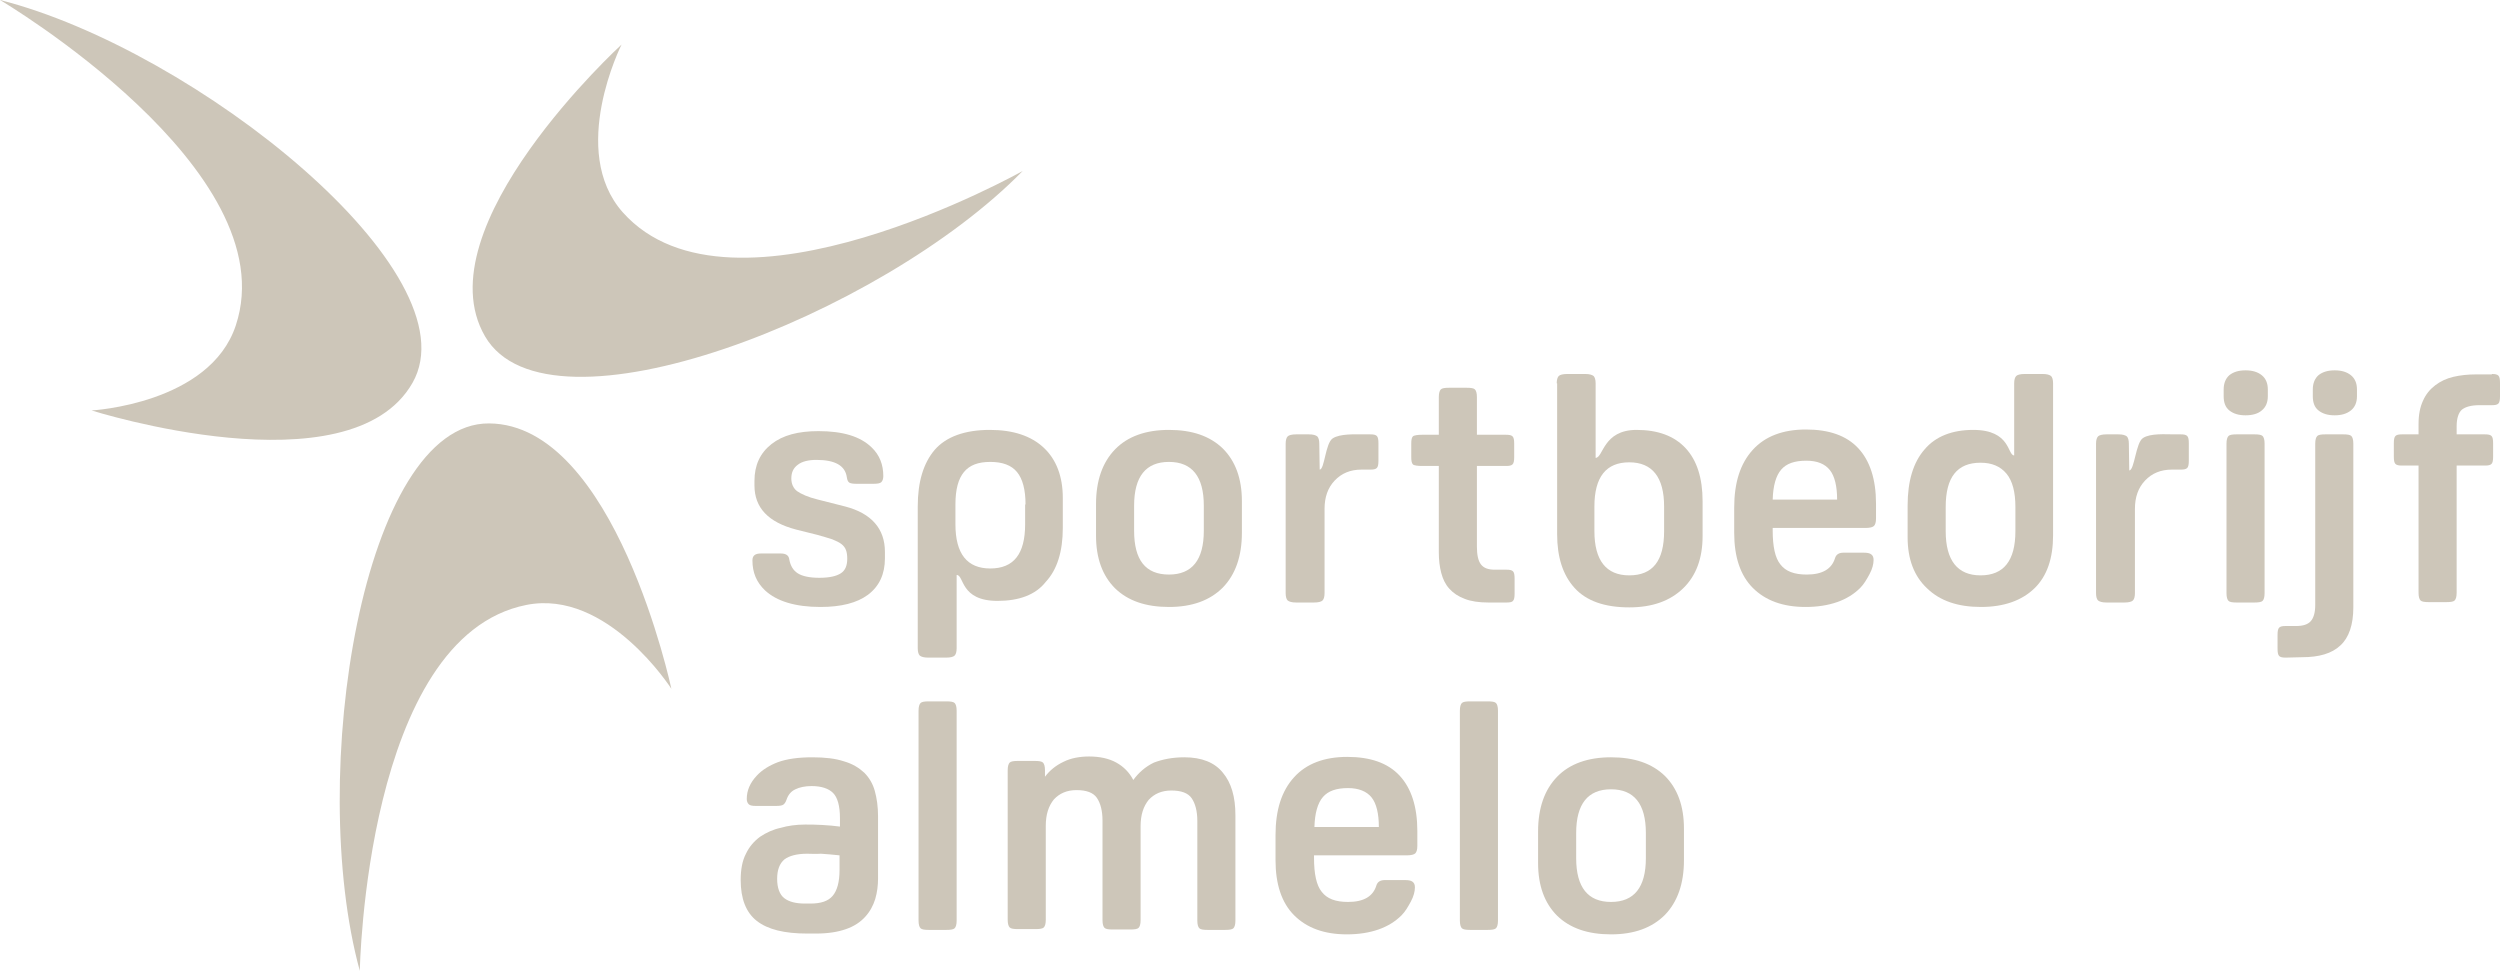 <svg xmlns="http://www.w3.org/2000/svg" viewBox="0 0 617 239.6">
<path fill="#CDC6B9" d="M202.5,149.8c-6.2,0-10.8-1.4-13.7-4.1c-2.1-2-3.1-4.4-3.1-7.4c0-1.2,0.7-1.7,2.1-1.7h4.9c1.3,0,2,0.5,2.1,1.5c0.3,1.6,1,2.7,2.1,3.4s2.9,1.1,5.3,1.1c2.5,0,4.2-0.4,5.3-1.1c1.1-0.7,1.6-1.9,1.6-3.6c0-0.8-0.1-1.6-0.3-2.1c-0.2-0.6-0.6-1.1-1.1-1.5s-1.3-0.8-2.3-1.2c-1-0.3-2.2-0.7-3.7-1.1l-5.2-1.3c-6.9-1.8-10.3-5.4-10.3-10.9v-1.1c0-3.9,1.4-6.9,4.2-9.1s6.6-3.2,11.6-3.2c6,0,10.3,1.3,13.1,4c2,1.9,2.9,4.3,2.9,7.1c0,0.7-0.2,1.2-0.5,1.5s-1,0.4-2,0.4h-4.1c-0.9,0-1.5-0.1-1.8-0.3c-0.3-0.2-0.5-0.6-0.6-1.3c-0.4-2.9-2.9-4.3-7.5-4.3c-2,0-3.6,0.4-4.6,1.2c-1.1,0.8-1.6,1.9-1.6,3.4c0,1.3,0.5,2.4,1.4,3.1c1,0.7,2.7,1.5,5.2,2.1l6.7,1.7c6.5,1.7,9.8,5.5,9.8,11.2v1.6c0,3.9-1.4,6.9-4.2,9C211.5,148.8,207.6,149.8,202.5,149.8z"/>
<path fill="#CDC6B9" d="M246.2,148.3c-9.3,0-8.2-6.4-10.1-6.4V160c0,0.9-0.2,1.5-0.5,1.8s-1,0.5-2.1,0.5h-4.4c-1.1,0-1.7-0.2-2.1-0.5c-0.3-0.3-0.5-0.9-0.5-1.8v-35c0-6.1,1.4-10.7,4.2-14c2.8-3.2,7.4-4.9,13.6-4.9c5.8,0,10.2,1.5,13.3,4.4s4.7,7.1,4.7,12.4v7.4c0,5.8-1.4,10.3-4.2,13.3C255.6,146.8,251.5,148.3,246.2,148.3z M253.1,124.5c0-3.6-0.7-6.3-2.1-8s-3.6-2.5-6.6-2.5s-5.1,0.8-6.5,2.5s-2.1,4.3-2.1,8v4.9c0,7.3,2.9,10.9,8.6,10.9c5.8,0,8.6-3.6,8.6-10.9v-4.9H253.1z"/>
<path fill="#CDC6B9" d="M288.5,149.8c-5.7,0-10.1-1.5-13.3-4.6c-3.1-3.1-4.7-7.4-4.7-13v-7.8c0-5.8,1.6-10.3,4.7-13.5s7.6-4.8,13.3-4.8s10.1,1.5,13.3,4.6c3.1,3.1,4.7,7.4,4.7,13v7.8c0,5.8-1.6,10.3-4.7,13.5C298.6,148.2,294.2,149.8,288.5,149.8z M288.5,141.8c5.7,0,8.6-3.6,8.6-10.8v-6.2c0-7.2-2.9-10.8-8.6-10.8s-8.6,3.6-8.6,10.8v6.2C279.9,138.2,282.7,141.8,288.5,141.8z"/>
<path fill="#CDC6B9" d="M325.7,115.9c1.2,0,1.4-6.5,3.2-7.7c1.8-1.2,5.6-1,7.6-1h1.7c0.8,0,1.3,0.1,1.6,0.4c0.3,0.3,0.4,0.9,0.4,1.8v4.3c0,0.9-0.1,1.5-0.4,1.8s-0.8,0.4-1.6,0.4H336c-2.7,0-4.9,0.9-6.6,2.7c-1.7,1.8-2.5,4.1-2.5,7v20.8c0,0.9-0.2,1.5-0.5,1.8s-1,0.5-2.1,0.5h-4.4c-1.1,0-1.7-0.2-2.1-0.5c-0.3-0.3-0.5-0.9-0.5-1.8v-36.9c0-0.9,0.2-1.5,0.5-1.8s1-0.5,2.1-0.5h3.1c1.1,0,1.7,0.2,2.1,0.5c0.3,0.3,0.5,0.9,0.5,1.8L325.7,115.9L325.7,115.9z"/>
<path fill="#CDC6B9" d="M367.3,148.7c-2.3,0-4.3-0.3-5.8-0.9c-1.6-0.6-2.8-1.4-3.8-2.5s-1.6-2.4-2-3.9s-0.6-3.2-0.6-5.1V115h-4.2c-0.8,0-2-0.1-2.2-0.4c-0.3-0.3-0.4-0.9-0.4-1.8v-3.3c0-0.9,0.1-1.5,0.4-1.8s1.4-0.4,2.2-0.4h4.2V98c0-1,0.2-1.6,0.5-1.9s1-0.4,2-0.4h4.4c1,0,1.7,0.1,2,0.4s0.5,0.9,0.5,1.9v9.3h7.2c0.8,0,1.3,0.1,1.6,0.4c0.3,0.3,0.4,0.9,0.4,1.8v3.3c0,0.9-0.1,1.5-0.4,1.8s-0.8,0.4-1.6,0.4h-7.2v19.9c0,2,0.3,3.5,1,4.4s1.8,1.3,3.4,1.3h2.9c0.8,0,1.3,0.1,1.6,0.4c0.3,0.3,0.4,0.9,0.4,1.8v3.7c0,0.9-0.1,1.5-0.4,1.8c-0.2,0.3-0.8,0.4-1.6,0.4L367.3,148.7L367.3,148.7z"/>
<path fill="#CDC6B9" d="M384.2,94.6c0-0.9,0.2-1.5,0.5-1.8s1-0.5,2.1-0.5h4.4c1.1,0,1.7,0.2,2.1,0.5c0.3,0.3,0.5,0.9,0.5,1.8V113c1.9,0,1.8-6.9,10.1-6.9c5.3,0,9.3,1.5,12.1,4.5c2.8,3,4.2,7.4,4.2,13.1v8.6c0,5.5-1.6,9.8-4.8,12.9c-3.2,3.1-7.6,4.7-13.3,4.7c-6.1,0-10.6-1.6-13.5-4.8s-4.3-7.6-4.3-13.3V94.6H384.2z M393.5,131.1c0,7.2,2.9,10.9,8.6,10.9c5.8,0,8.6-3.6,8.6-10.9V125c0-7.2-2.9-10.9-8.6-10.9s-8.6,3.6-8.6,10.9V131.1z"/>
<path fill="#CDC6B9" d="M437.5,130.5v0.4c0,4,0.6,6.8,1.9,8.4c1.3,1.7,3.4,2.5,6.5,2.5c3.9,0,6.2-1.4,7-4.1c0.3-0.9,1-1.3,2.1-1.3h4.9c0.9,0,1.5,0.1,1.9,0.4c0.4,0.3,0.6,0.7,0.6,1.4c0,1-0.3,2.2-1,3.5s-1.4,2.5-2.3,3.4c-1.5,1.5-3.4,2.7-5.7,3.5c-2.3,0.8-4.9,1.2-7.8,1.2c-5.6,0-9.9-1.6-13-4.7c-3.1-3.1-4.6-7.7-4.6-13.6v-6.2c0-6.2,1.5-10.9,4.6-14.3c3-3.3,7.4-5,13.1-5s10,1.5,12.9,4.6s4.4,7.7,4.4,13.7v3.7c0,0.9-0.2,1.5-0.5,1.8s-1,0.5-2.1,0.5h-22.9V130.5z M445.8,113.7c-2.9,0-4.9,0.7-6.2,2.2c-1.3,1.5-2,4-2.1,7.4h15.9c0-3.3-0.6-5.8-1.8-7.3C450.4,114.5,448.5,113.7,445.8,113.7z"/>
<path fill="#CDC6B9" d="M487,106.1c9.3,0,8.4,6.3,10.1,6.3V94.6c0-0.9,0.2-1.5,0.5-1.8s1-0.5,2.1-0.5h4.4c1.1,0,1.7,0.2,2.1,0.5c0.3,0.3,0.5,0.9,0.5,1.8v37.5c0,5.7-1.5,10.1-4.6,13.1c-3.1,3-7.5,4.6-13.2,4.6s-10.1-1.5-13.3-4.6c-3.2-3-4.8-7.2-4.8-12.6v-7.8c0-6.1,1.4-10.7,4.2-13.9C477.7,107.7,481.8,106.1,487,106.1z M480.2,131.1c0,7.2,2.9,10.9,8.6,10.9s8.6-3.6,8.6-10.9v-6c0-3.6-0.7-6.4-2.2-8.2c-1.5-1.8-3.6-2.7-6.4-2.7c-5.8,0-8.6,3.6-8.6,10.9V131.1z"/>
<path fill="#CDC6B9" d="M525.5,116.1c1.3,0,1.6-6.9,3.4-8c1.8-1.2,5.6-0.9,7.6-0.9h1.7c0.8,0,1.3,0.1,1.6,0.4s0.4,0.9,0.4,1.8v4.3c0,0.9-0.1,1.5-0.4,1.8c-0.3,0.3-0.8,0.4-1.6,0.4H536c-2.7,0-4.9,0.9-6.6,2.7c-1.7,1.8-2.5,4.1-2.5,7v20.8c0,0.9-0.2,1.5-0.5,1.8s-1,0.5-2.1,0.5h-4.4c-1.1,0-1.7-0.2-2.1-0.5c-0.3-0.3-0.5-0.9-0.5-1.8v-36.9c0-0.9,0.2-1.5,0.5-1.8s1-0.5,2.1-0.5h2.9c1.1,0,1.7,0.2,2.1,0.5c0.3,0.3,0.5,0.9,0.5,1.8L525.5,116.1L525.5,116.1z"/>
<path fill="#CDC6B9" d="M554.2,102.5c-1.7,0-3-0.4-4-1.2c-1-0.8-1.4-2-1.4-3.5v-1.7c0-1.5,0.5-2.7,1.4-3.5c1-0.8,2.3-1.2,4-1.2s3,0.4,4,1.2c1,0.8,1.5,2,1.5,3.5v1.7c0,1.5-0.5,2.7-1.5,3.5C557.3,102.1,555.9,102.5,554.2,102.5z"/>
<path fill="#CDC6B9" d="M558.9,146.4c0,1-0.2,1.6-0.5,1.9c-0.3,0.3-1,0.4-2,0.4H552c-1,0-1.7-0.1-2-0.4c-0.3-0.3-0.5-0.9-0.5-1.9v-36.9c0-1,0.2-1.6,0.5-1.9s1-0.4,2-0.4h4.4c1,0,1.7,0.1,2,0.4s0.5,0.9,0.5,1.9V146.4z"/>
<path fill="#CDC6B9" d="M564.1,162.3c-0.8,0-1.3-0.1-1.6-0.4c-0.3-0.3-0.4-0.9-0.4-1.8v-3.4c0-0.9,0.1-1.5,0.4-1.8c0.3-0.3,0.8-0.4,1.6-0.4h2.6c1.7,0,2.9-0.4,3.6-1.2c0.7-0.8,1.1-2.1,1.1-4v-39.8c0-1,0.2-1.6,0.5-1.9s1-0.4,2-0.4h4.4c1,0,1.7,0.1,2,0.4s0.5,0.9,0.5,1.9v40.4c0,4.3-1.1,7.5-3.2,9.4c-2.1,2-5.3,2.9-9.4,2.9L564.1,162.3L564.1,162.3z"/>
<path fill="#CDC6B9" d="M576.2,102.5c-1.7,0-3-0.4-4-1.2c-1-0.8-1.4-2-1.4-3.5v-1.7c0-1.5,0.5-2.7,1.4-3.5c1-0.8,2.3-1.2,4-1.2s3,0.4,4,1.2c1,0.8,1.5,2,1.5,3.5v1.7c0,1.5-0.5,2.7-1.5,3.5C579.2,102.1,577.9,102.5,576.2,102.5z"/>
<path fill="#CDC6B9" d="M615,92.3c0.8,0,1.3,0.1,1.6,0.4s0.4,0.9,0.4,1.8v3.3c0,0.9-0.1,1.5-0.4,1.8c-0.3,0.3-0.8,0.4-1.6,0.4h-3.1c-2,0-3.4,0.4-4.3,1.1c-0.8,0.7-1.3,2.1-1.3,4.1v2h7c0.8,0,1.3,0.1,1.6,0.4s0.4,0.9,0.4,1.8v3.3c0,0.9-0.1,1.5-0.4,1.8c-0.3,0.3-0.8,0.4-1.6,0.4h-7v31.4c0,1-0.2,1.6-0.5,1.9c-0.3,0.3-1,0.4-2,0.4h-4.4c-1,0-1.7-0.1-2-0.4c-0.3-0.3-0.5-0.9-0.5-1.9v-31.4h-4.1c-0.8,0-1.3-0.1-1.6-0.4s-0.4-0.9-0.4-1.8v-3.3c0-0.9,0.1-1.5,0.4-1.8c0.3-0.3,0.8-0.4,1.6-0.4h4.1v-2.6c0-2.3,0.4-4.2,1.1-5.7c0.7-1.6,1.7-2.8,3-3.8s2.8-1.7,4.5-2.1s3.6-0.6,5.6-0.6h3.9V92.3z"/>
<path fill="#CDC6B9" d="M198.7,203.5c1.2,0,2.6,0,4.2,0.1c1.6,0.1,3,0.2,4.4,0.4v-2.1c0-3-0.6-5.1-1.7-6.2c-1.1-1.1-2.9-1.7-5.3-1.7c-1.6,0-3,0.3-4,0.8c-1.1,0.5-1.8,1.4-2.2,2.6c-0.2,0.6-0.5,1-0.8,1.2s-0.9,0.3-1.7,0.3h-5.1c-0.8,0-1.4-0.1-1.7-0.4c-0.3-0.3-0.5-0.7-0.5-1.3c0-2.1,0.8-4,2.5-5.8c1.3-1.4,3.1-2.5,5.2-3.3c2.2-0.8,5-1.2,8.5-1.2c3.1,0,5.7,0.3,7.8,1c2.1,0.6,3.7,1.6,5,2.8c1.2,1.2,2.1,2.7,2.6,4.5s0.8,3.9,0.8,6.2v15.4c0,1.7-0.2,3.4-0.7,5.1c-0.5,1.6-1.3,3.1-2.5,4.4c-1.2,1.3-2.7,2.3-4.7,3s-4.4,1.1-7.4,1.1h-2.2c-5.6,0-9.7-1-12.4-3.1s-4-5.5-4-10.1c0-2.6,0.4-4.8,1.3-6.5c0.8-1.7,2-3.1,3.5-4.2c1.5-1,3.2-1.8,5.1-2.2C194.4,203.8,196.5,203.5,198.7,203.5z M199.2,210.7c-2.5,0-4.4,0.5-5.6,1.4c-1.2,1-1.8,2.6-1.8,4.8s0.6,3.9,1.8,4.8c1.2,0.9,2.9,1.3,5.1,1.3h1.3c2.6,0,4.4-0.6,5.5-1.9c1.1-1.3,1.7-3.4,1.7-6.4v-3.6c-1.7-0.2-3.3-0.3-4.6-0.4C201.3,210.8,200.2,210.7,199.2,210.7z"/>
<path fill="#CDC6B9" d="M236.1,227.2c0,1-0.2,1.6-0.5,1.9c-0.3,0.3-1,0.4-2,0.4h-4.4c-1,0-1.7-0.1-2-0.4c-0.3-0.3-0.5-0.9-0.5-1.9v-51.8c0-1,0.2-1.6,0.5-1.9c0.3-0.3,1-0.4,2-0.4h4.4c1,0,1.7,0.1,2,0.4c0.3,0.3,0.5,0.9,0.5,1.9V227.2z"/>
<path fill="#CDC6B9" d="M292.3,186.9c4.3,0,7.5,1.3,9.5,3.8c2.1,2.5,3.1,6,3.1,10.5v26c0,1-0.2,1.6-0.5,1.9c-0.3,0.3-1,0.4-2,0.4H298c-1,0-1.7-0.1-2-0.4c-0.3-0.3-0.5-0.9-0.5-1.9v-24.6c0-2.4-0.5-4.3-1.4-5.6s-2.6-1.9-5-1.9s-4.2,0.8-5.6,2.3c-1.3,1.6-2,3.7-2,6.5v23.2c0,1-0.2,1.6-0.5,1.9c-0.3,0.3-1,0.4-2,0.4h-4.4c-1,0-1.7-0.1-2-0.4c-0.3-0.3-0.5-0.9-0.5-1.9v-24.6c0-2.4-0.5-4.3-1.4-5.6s-2.6-1.9-5-1.9s-4.2,0.8-5.6,2.3c-1.3,1.6-2,3.7-2,6.5V227c0,1-0.2,1.6-0.5,1.9c-0.3,0.3-1,0.4-2,0.4h-4.4c-1,0-1.7-0.1-2-0.4c-0.3-0.3-0.5-0.9-0.5-1.9v-36.9c0-1,0.2-1.6,0.5-1.9c0.3-0.3,1-0.4,2-0.4h4.2c1,0,1.7,0.1,2,0.4c0.3,0.3,0.5,0.9,0.5,1.9v1.6c1.2-1.6,2.7-2.8,4.6-3.7c1.8-0.9,4-1.3,6.3-1.3c2.6,0,4.9,0.5,6.7,1.5c1.8,1,3.2,2.4,4.2,4.3c1.3-1.8,3-3.3,5.1-4.3C286.9,187.4,289.4,186.9,292.3,186.9z"/>
<path fill="#CDC6B9" d="M324.3,211.3v0.4c0,4,0.6,6.8,1.9,8.4c1.3,1.7,3.4,2.5,6.5,2.5c3.9,0,6.2-1.4,7-4.1c0.3-0.9,1-1.3,2.1-1.3h4.9c0.9,0,1.5,0.1,1.9,0.4c0.4,0.3,0.6,0.7,0.6,1.4c0,1-0.3,2.2-1,3.5s-1.4,2.5-2.3,3.4c-1.5,1.5-3.4,2.7-5.7,3.5c-2.3,0.8-4.9,1.2-7.8,1.2c-5.6,0-9.9-1.6-13-4.7c-3.1-3.1-4.6-7.7-4.6-13.6v-6.2c0-6.2,1.5-10.9,4.6-14.3c3-3.3,7.4-5,13.1-5s10,1.5,12.9,4.6s4.4,7.7,4.4,13.7v3.7c0,0.9-0.2,1.5-0.5,1.8s-1,0.5-2.1,0.5h-22.9V211.3z M332.7,194.5c-2.9,0-4.9,0.7-6.2,2.2c-1.3,1.5-2,4-2.1,7.4h15.9c0-3.3-0.6-5.8-1.8-7.3C337.3,195.3,335.3,194.5,332.7,194.5z"/>
<path fill="#CDC6B9" d="M369.7,227.2c0,1-0.2,1.6-0.5,1.9c-0.3,0.3-1,0.4-2,0.4h-4.4c-1,0-1.7-0.1-2-0.4c-0.3-0.3-0.5-0.9-0.5-1.9v-51.8c0-1,0.2-1.6,0.5-1.9c0.3-0.3,1-0.4,2-0.4h4.4c1,0,1.7,0.1,2,0.4c0.3,0.3,0.5,0.9,0.5,1.9V227.2z"/>
<path fill="#CDC6B9" d="M397.6,230.6c-5.7,0-10.1-1.5-13.3-4.6c-3.1-3.1-4.7-7.4-4.7-13v-7.8c0-5.8,1.6-10.3,4.7-13.5s7.6-4.8,13.3-4.8c5.7,0,10.1,1.5,13.3,4.6c3.1,3.1,4.7,7.4,4.7,13v7.8c0,5.8-1.6,10.3-4.7,13.5C407.7,229,403.3,230.6,397.6,230.6z M397.6,222.6c5.7,0,8.6-3.6,8.6-10.8v-6.2c0-7.2-2.9-10.8-8.6-10.8s-8.6,3.6-8.6,10.8v6.2C389,219,391.9,222.6,397.6,222.6z"/>
<path fill="#CDC6B9" d="M153.7,52.4c26.9,30.2,98.7-10.2,98.7-10.2C217.5,77.9,135.3,109.9,119.7,83s33.7-72,33.7-72S140.2,37.2,153.7,52.4z"/>
<path fill="#CDC6B9" d="M129.9,149.3c-39.7,7.9-41.1,90.3-41.1,90.3c-13.2-48.2,0.8-135.3,31.9-135.1s45,65.5,45,65.5S149.9,145.3,129.9,149.3z"/>
<path fill="#CDC6B9" d="M58.2,80.3C70.9,41.9,0,0,0,0c48.4,12.3,117.2,67.5,101.8,94.5s-79.2,6.8-79.2,6.8S51.8,99.7,58.2,80.3z"/>
</svg>
